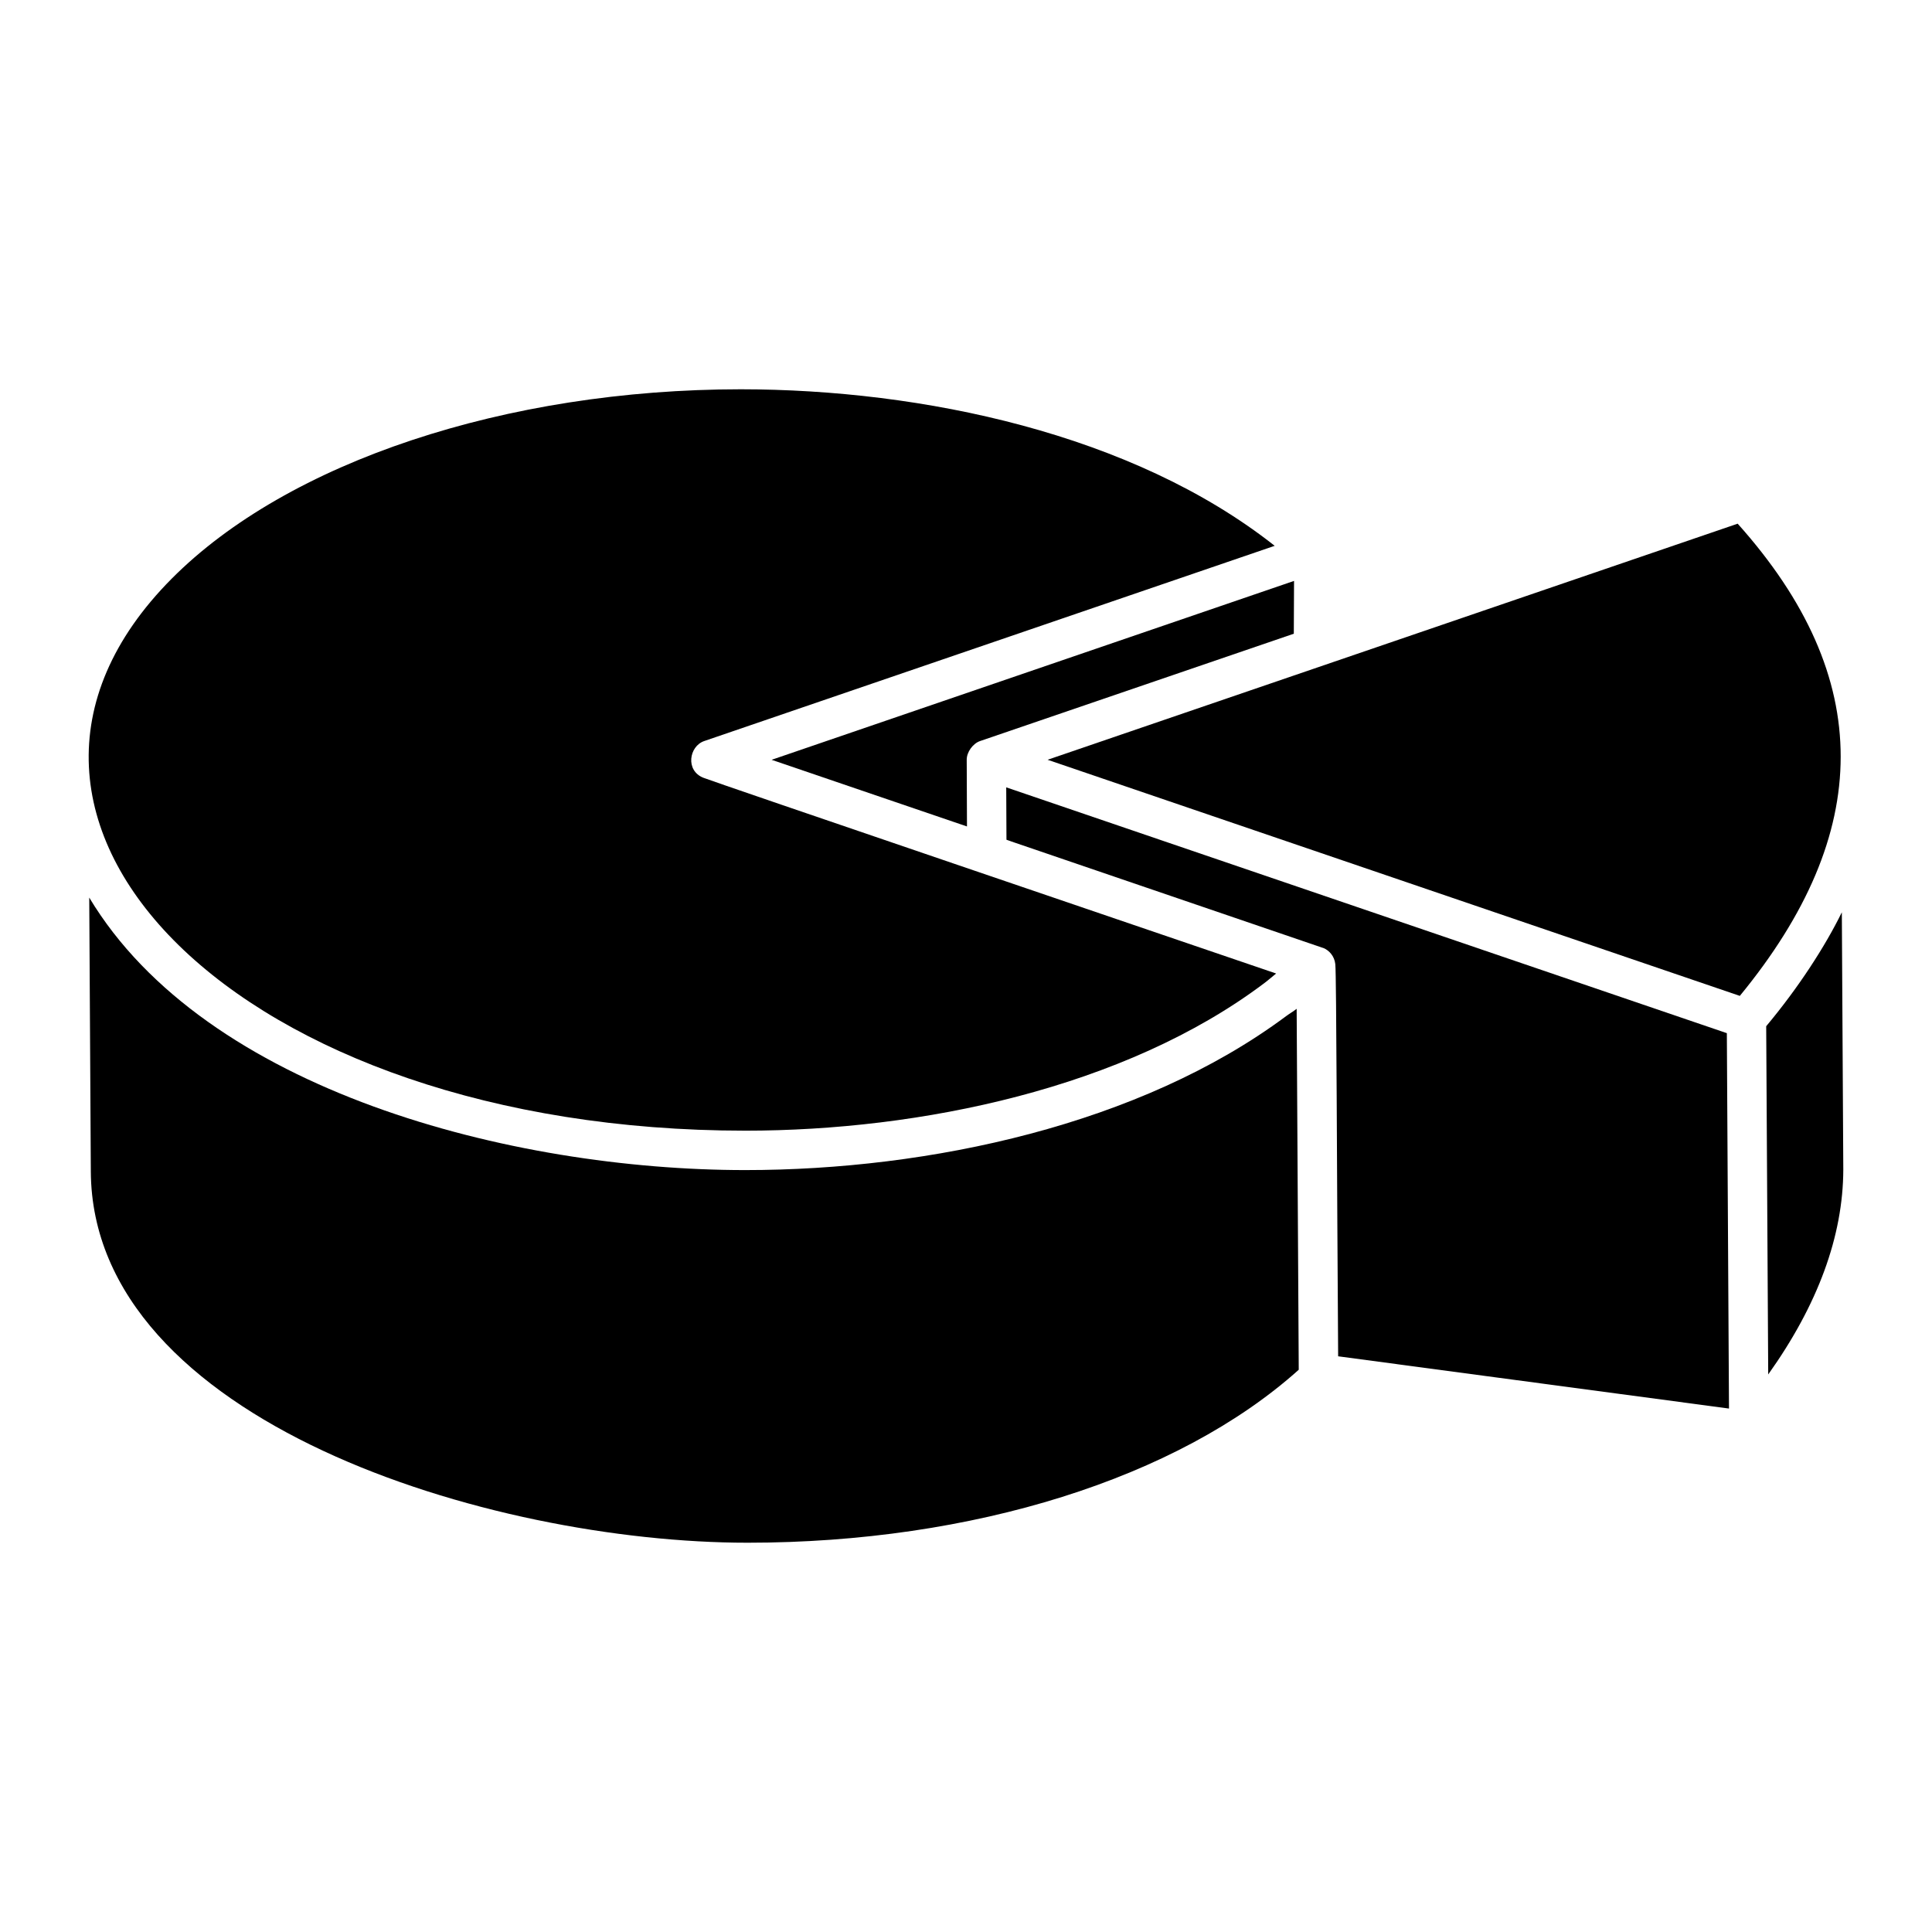 <?xml version="1.0" encoding="UTF-8"?>
<!-- Uploaded to: ICON Repo, www.svgrepo.com, Generator: ICON Repo Mixer Tools -->
<svg fill="#000000" width="800px" height="800px" version="1.1" viewBox="144 144 512 512" xmlns="http://www.w3.org/2000/svg">
 <g>
  <path d="m341.49 443.64c46.348 0 100.5-11.219 137.52-39.066 1.109-0.832 2.113-1.727 3.18-2.582-28.371-9.695-149.18-50.809-151.79-51.879-4.82-1.906-3.793-8.352 0.227-9.727l151.18-51.738c-37.68-29.754-93.473-41.461-141.49-41.484-62.273 0.02-120.06 19.25-150.81 50.184-63.59 63.969 17.82 146.29 151.98 146.29z"/>
  <path d="m400.26 363.02-0.07-17.668c-0.012-2.078 1.668-4.328 3.527-4.961l83.156-28.449 0.062-13.996-138.45 47.41z"/>
  <path d="m488.18 507-0.551-95.652c-0.871 0.68-1.895 1.27-2.789 1.934-38.672 28.793-94.555 40.801-143.34 40.801-61.91 0-143.06-20.949-173.85-72.211l0.418 72.578c0.367 66.203 105.73 98.387 174.05 98.387 59.66 0 114.02-17.102 146.06-45.836z"/>
  <path d="m612.06 415.96 0.535 92.281c13.172-18.473 19.848-36.684 19.898-54.281l-0.387-68.195c-4.449 9.082-11.52 20.008-20.047 30.195z"/>
  <path d="m601.63 417.8-190.97-65.145 0.062 13.879c8.602 2.941-31.184-10.598 84.137 28.762 1.32 0.574 2.785 2.039 3.012 4.227 0.309 2.953 0.406 55.312 0.75 103.91l103.58 13.848c-0.215-37.52 0.391 69.02-0.57-99.48z"/>
  <path d="m605.07 407.92c35.422-43.105 36.051-84.227-0.57-125.14l-182.88 62.566z"/>
 </g>
</svg>